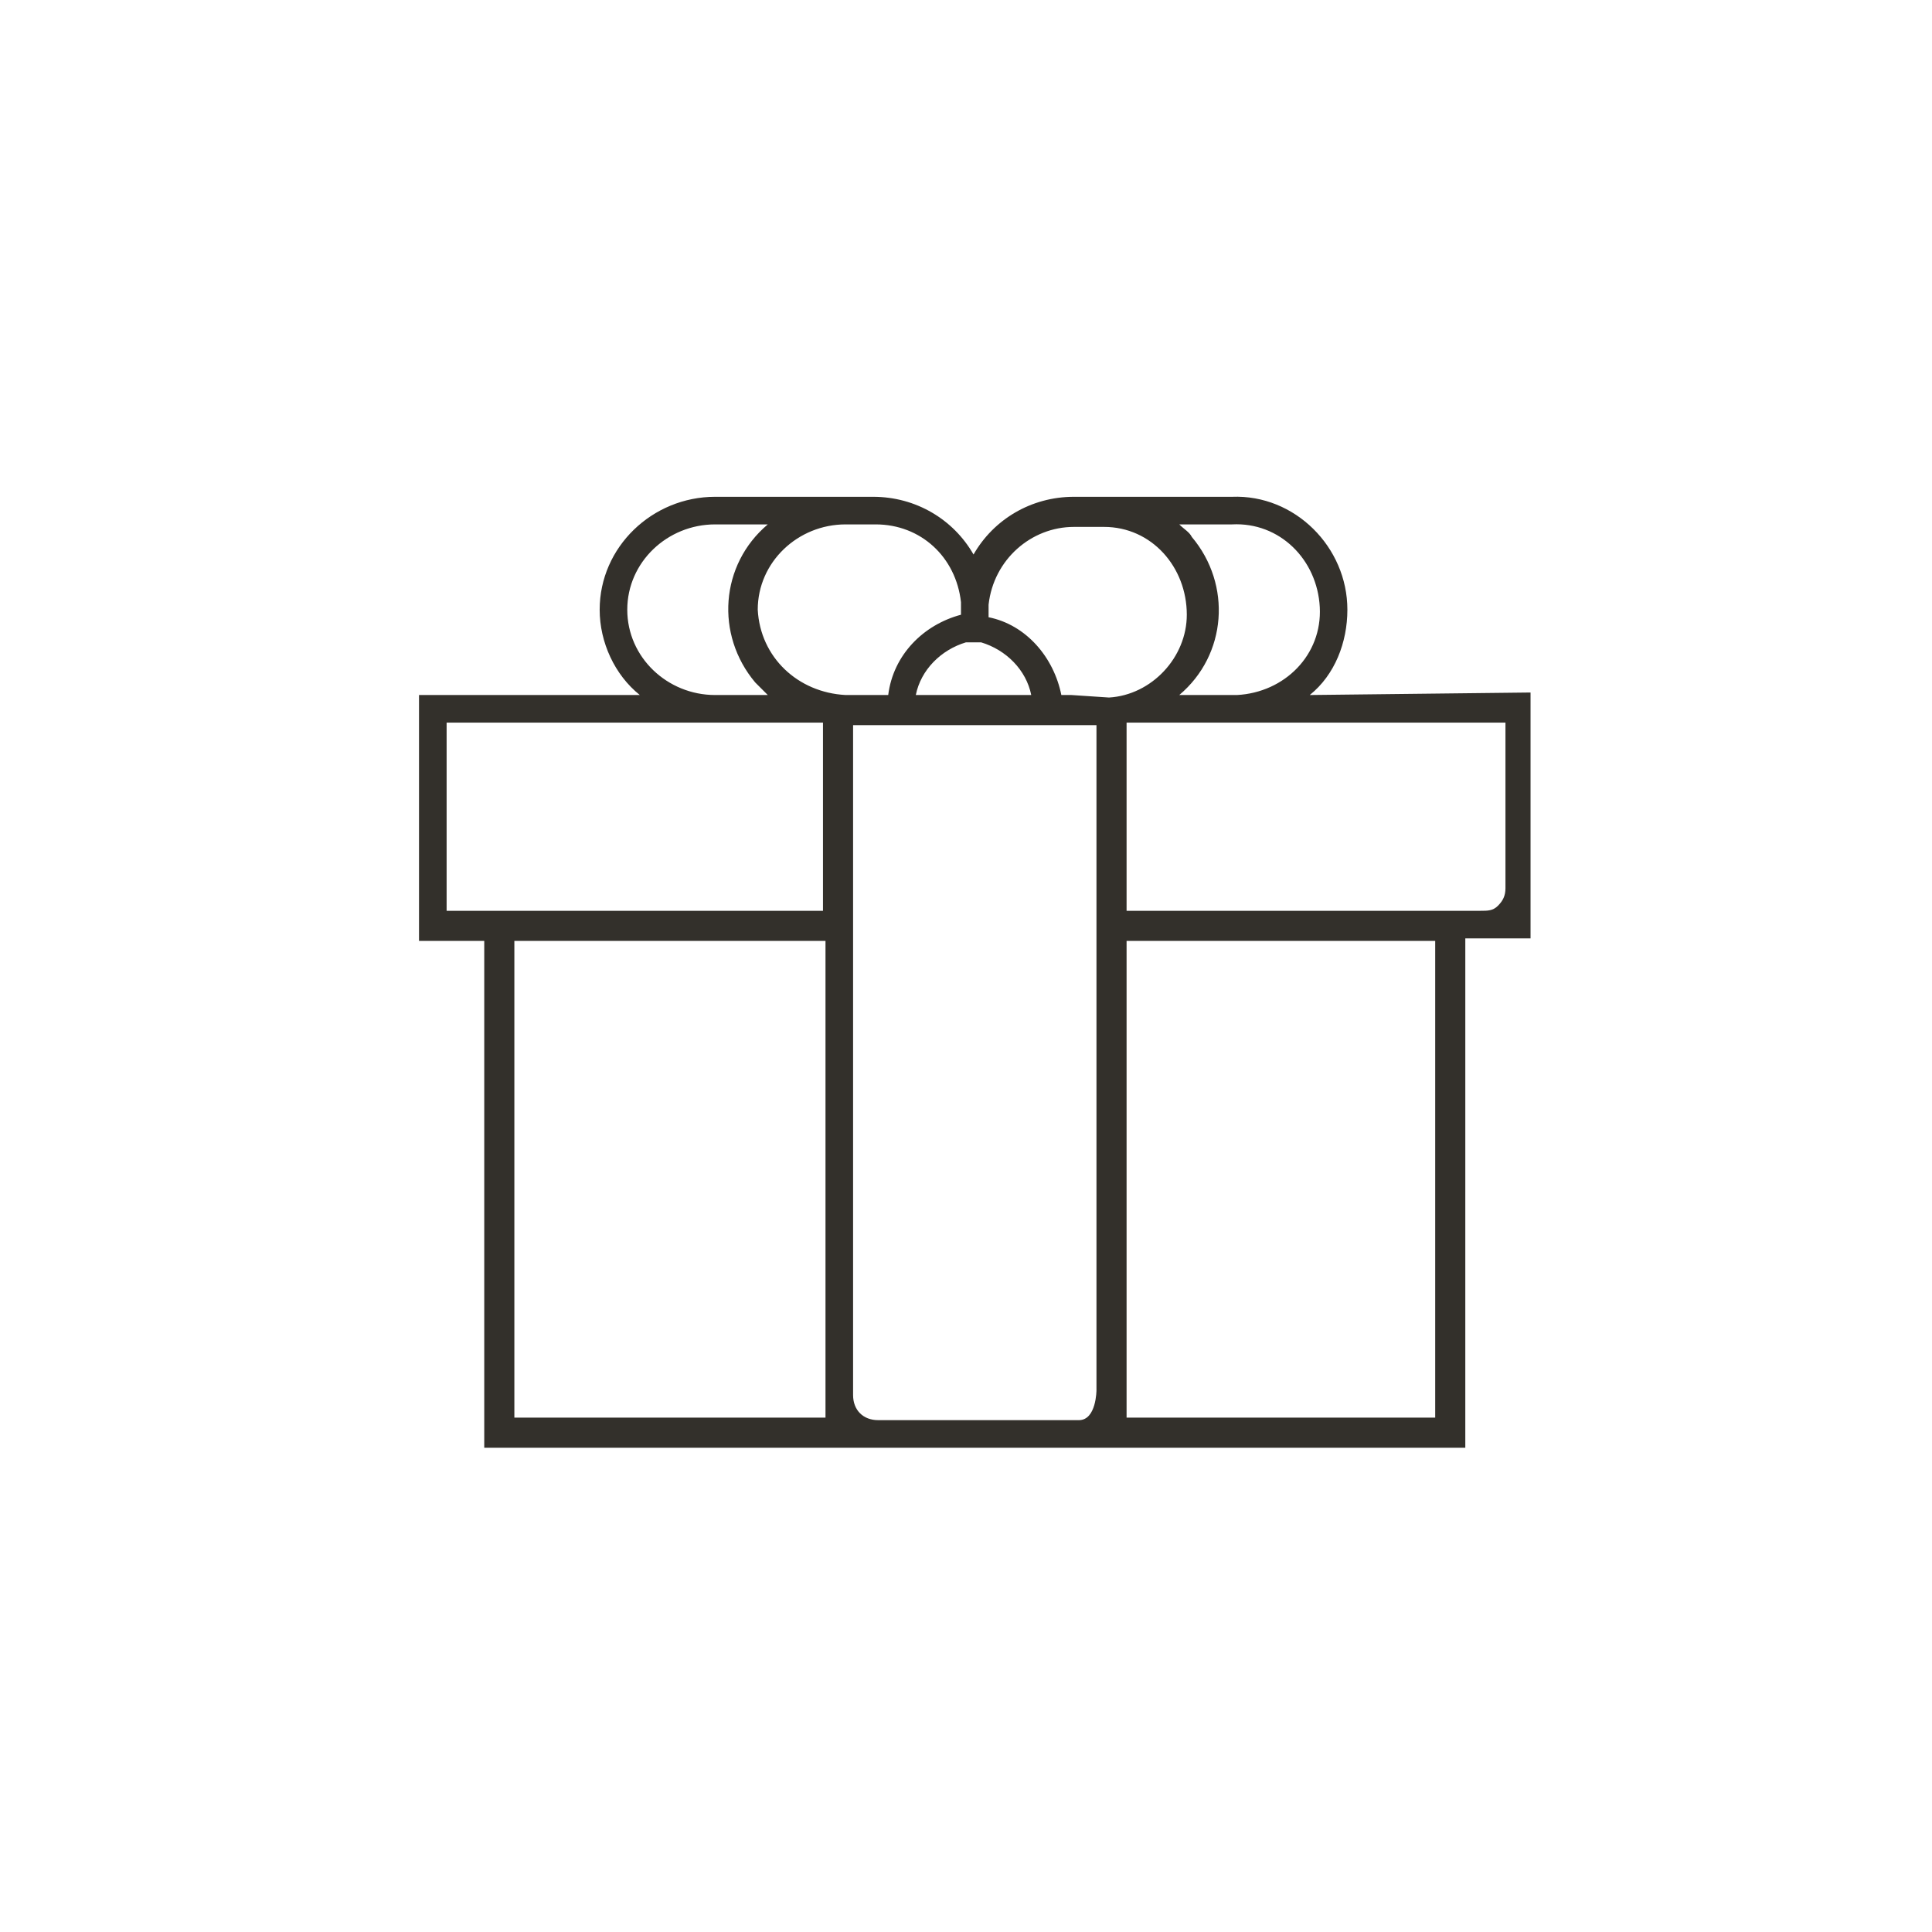 <?xml version="1.0" encoding="utf-8"?>
<!-- Generator: Adobe Illustrator 26.0.3, SVG Export Plug-In . SVG Version: 6.00 Build 0)  -->
<svg version="1.1" id="Layer_1" xmlns="http://www.w3.org/2000/svg" xmlns:xlink="http://www.w3.org/1999/xlink" x="0px" y="0px"
	 viewBox="0 0 77 77" style="enable-background:new 0 0 77 77;" xml:space="preserve">
<style type="text/css">
	.st0{fill:#33302B;}
</style>
<path class="st0" d="M52.2,27.7c1-0.8,1.5-2.1,1.5-3.4c0-2.5-2.1-4.6-4.6-4.5h-6.3c-1.7,0-3.2,0.9-4,2.3c-0.8-1.4-2.3-2.3-4-2.3
	h-6.3c-2.5,0-4.6,2-4.6,4.5c0,1.3,0.6,2.6,1.6,3.4h-8.8v9.8h2.6v20.2h39.1V37.4H61v-9.8L52.2,27.7L52.2,27.7z M49.1,20.9
	c1.9-0.1,3.4,1.4,3.5,3.3s-1.4,3.4-3.3,3.5l0,0H47c1.9-1.6,2.1-4.4,0.5-6.3c-0.1-0.2-0.3-0.3-0.5-0.5C47,20.9,49.1,20.9,49.1,20.9z
	 M39.1,25.6c1,0.3,1.8,1.1,2,2.1h-4.6c0.2-1,1-1.8,2-2.1C38.8,25.6,39,25.6,39.1,25.6L39.1,25.6z M25,24.3c0-1.9,1.6-3.4,3.5-3.4
	h2.1c-1.9,1.6-2.1,4.4-0.5,6.3c0.2,0.2,0.3,0.3,0.5,0.5h-2.1C26.6,27.7,25,26.2,25,24.3L25,24.3z M17.8,36.3v-7.5h15v7.5H17.8z
	 M32.8,56.5H20.5v-19h12.4v19H32.8z M30.2,24.3c0-1.9,1.6-3.4,3.5-3.4h1.2c1.8,0,3.2,1.3,3.4,3.1c0,0.1,0,0.2,0,0.3
	c0,0.1,0,0.1,0,0.2c-1.5,0.4-2.7,1.6-2.9,3.2c-0.2,0-0.3,0-0.5,0h-1.2C31.8,27.6,30.3,26.2,30.2,24.3z M43.7,55.4c0,0,0,1.2-0.7,1.2
	h-8c-0.6,0-1-0.4-1-1c0-6.2,0-12.3,0-18.5v-8.2h9.7V55.4L43.7,55.4z M42.7,27.7c-0.1,0-0.3,0-0.4,0c-0.3-1.5-1.4-2.8-2.9-3.1
	c0-0.1,0-0.1,0-0.2s0-0.2,0-0.3c0.2-1.8,1.7-3.1,3.4-3.1H44c1.9,0,3.3,1.6,3.3,3.5c0,1.7-1.4,3.2-3.1,3.3L42.7,27.7z M57.2,56.5
	H44.9v-19h12.3V56.5z M59.7,36.1c-0.2,0.2-0.4,0.2-0.7,0.2H44.9v-7.5h4.2h0.2H60v4c0,0.9,0,1.7,0,2.6C60,35.7,59.9,35.9,59.7,36.1z"
	/>
</svg>
